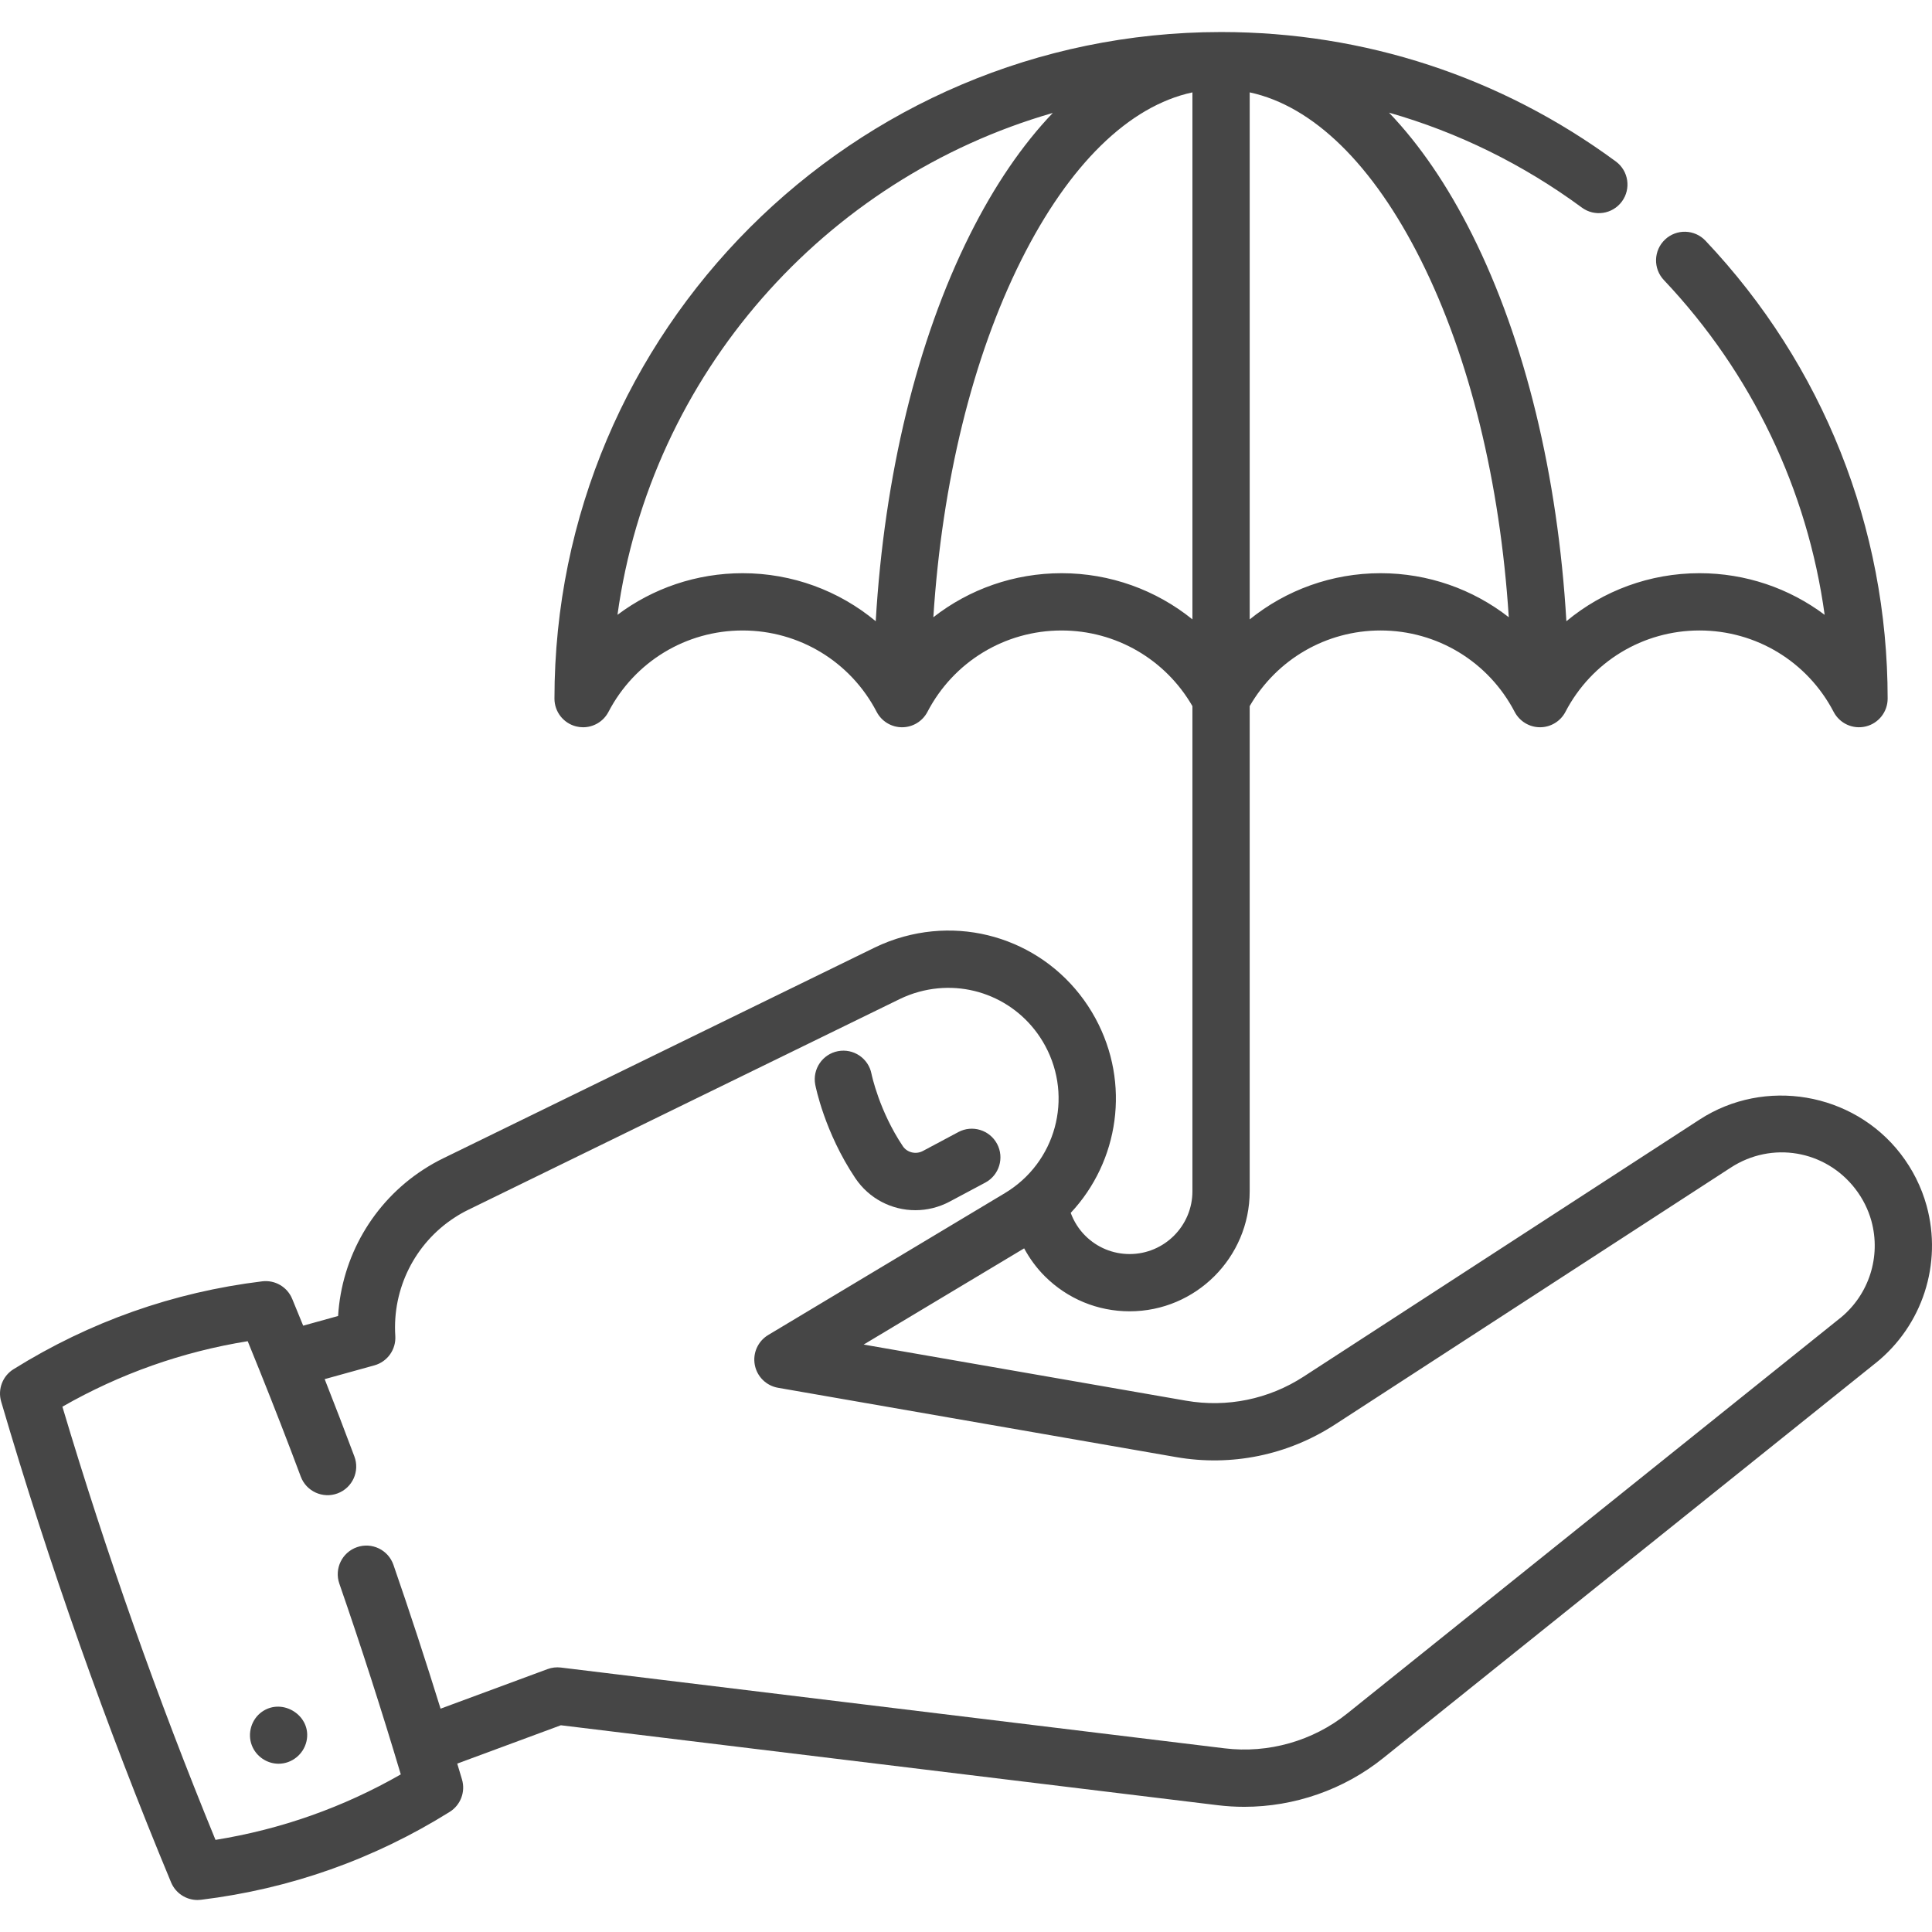 <svg xmlns="http://www.w3.org/2000/svg" version="1.1" xmlns:xlink="http://www.w3.org/1999/xlink" xmlns:svgjs="http://svgjs.com/svgjs" width="512" height="512" x="0" y="0" viewBox="0 0 506.015 506.015" style="enable-background:new 0 0 512 512" xml:space="preserve" class=""><g><path d="m504.61 315.821c-1.371-4.962-3.678-9.562-6.861-13.678-12.458-16.072-35.563-19.987-52.602-8.917l-103.718 67.329c-9.137 5.927-20.07 8.167-30.792 6.304l-84.433-14.702 42.032-25.198c1.44 2.661 3.241 5.132 5.397 7.288 5.946 5.934 13.844 9.201 22.236 9.201 17.336 0 31.44-14.104 31.44-31.44v-127.066c7.074-12.257 20.043-19.814 34.279-19.814 14.809 0 28.266 8.168 35.12 21.316 1.292 2.479 3.855 4.033 6.65 4.033h.002c2.796-.001 5.359-1.557 6.65-4.037 6.844-13.146 20.3-21.313 35.117-21.313 14.809 0 28.266 8.168 35.12 21.316 1.596 3.063 5.07 4.64 8.436 3.818 3.355-.822 5.715-3.83 5.715-7.285 0-44.801-16.944-87.394-47.711-119.933-2.847-3.011-7.595-3.142-10.602-.297-3.01 2.846-3.144 7.593-.297 10.603 23.043 24.371 37.604 54.915 42.111 87.681-9.273-6.966-20.697-10.904-32.772-10.904-13.012 0-25.252 4.579-34.871 12.578-2.245-38.133-10.803-73.511-24.664-101.234-6.453-12.905-13.794-23.621-21.791-31.968 18.038 5.153 35.082 13.508 50.51 24.864 3.335 2.455 8.031 1.741 10.486-1.594 2.455-3.336 1.742-8.031-1.594-10.486-30.096-22.155-65.809-33.875-103.284-33.897-.036 0-.072-.002-.108-.002-.046 0-.092.003-.138.003-96.207.075-174.453 78.365-174.453 174.588 0 3.455 2.36 6.462 5.715 7.285.595.146 1.194.216 1.786.216 2.745 0 5.335-1.514 6.649-4.034 6.854-13.148 20.314-21.316 35.129-21.316 14.812 0 28.264 8.167 35.107 21.313 1.292 2.48 3.855 4.036 6.651 4.037h.002c2.795 0 5.358-1.555 6.651-4.033 6.854-13.148 20.314-21.316 35.129-21.316 14.231 0 27.196 7.557 34.271 19.815v127.065c0 9.065-7.375 16.44-16.44 16.44-4.393 0-8.527-1.711-11.637-4.814-1.693-1.693-2.981-3.746-3.798-5.969 12.624-13.475 15.733-33.891 6.486-50.935-9.786-18.032-30.429-26.842-50.18-21.429-2.63.715-5.225 1.693-7.714 2.908l-112.865 55.128c-1.821.881-3.611 1.896-5.296 3-13.171 8.55-21.375 22.857-22.314 38.336l-9.145 2.533c-.96-2.35-1.916-4.701-2.89-7.046-1.291-3.107-4.489-4.974-7.833-4.567-23.291 2.838-45.21 10.584-65.152 23.021-2.855 1.781-4.175 5.245-3.228 8.475 12.499 42.618 27.471 84.984 44.502 125.92 1.174 2.822 3.924 4.62 6.921 4.62.301 0 .606-.019.911-.056 23.317-2.843 45.235-10.589 65.145-23.024 2.852-1.781 4.169-5.243 3.225-8.469-.408-1.392-.838-2.785-1.251-4.177l27.141-10.04 172.042 20.94c2.312.282 4.628.421 6.941.421 13.127 0 26.082-4.485 36.372-12.746l128.747-103.276c.086-.063.17-.127.253-.194 12.27-9.846 17.513-26.007 13.357-41.189zm-109.441-154.158c-9.415-7.354-21.148-11.535-33.579-11.535-12.744 0-24.749 4.398-34.279 12.097v-138.031c16.596 3.558 32.304 18.859 44.867 43.986 12.745 25.489 20.705 58.107 22.991 93.483zm-200.668-11.535c-12.078 0-23.502 3.936-32.776 10.901 8.691-62.921 54.205-114.241 114.017-131.449-7.968 8.336-15.283 19.027-21.715 31.892-13.862 27.723-22.42 63.101-24.665 101.234-9.616-7.999-21.853-12.578-34.861-12.578zm83.539 0c-12.434 0-24.171 4.182-33.587 11.536 2.286-35.376 10.246-67.995 22.991-93.484 12.563-25.127 28.271-40.427 44.867-43.986v138.03c-9.529-7.698-21.531-12.096-34.271-12.096zm204.038 195.008c-.074.056-.148.113-.222.171l-128.991 103.472c-8.972 7.202-20.675 10.529-32.108 9.133l-173.85-21.16c-1.188-.146-2.388-.004-3.508.411l-28.007 10.36c-3.925-12.648-8.044-25.261-12.344-37.672-1.356-3.914-5.627-5.988-9.542-4.631-3.914 1.356-5.987 5.628-4.631 9.542 5.693 16.432 11.099 33.216 16.096 49.975-15.083 8.632-31.36 14.385-48.529 17.151-15.174-36.98-28.645-75.097-40.098-113.459 15.104-8.635 31.384-14.388 48.534-17.152 1.042 2.541 2.07 5.085 3.093 7.628.015.039.031.078.047.117 3.732 9.28 7.336 18.557 10.757 27.711 1.45 3.881 5.772 5.85 9.651 4.4 3.88-1.45 5.85-5.771 4.4-9.651-2.507-6.708-5.11-13.48-7.788-20.271l13.015-3.606c3.424-.948 5.712-4.169 5.482-7.715-.806-12.375 5.133-24.243 15.525-30.989 1.172-.769 2.396-1.462 3.662-2.075l112.888-55.139c1.641-.801 3.347-1.445 5.083-1.917 13.01-3.566 26.6 2.238 33.046 14.113 7.414 13.665 2.774 30.629-10.564 38.621l-61.97 37.15c-2.687 1.611-4.09 4.723-3.517 7.804s3 5.48 6.087 6.018l104.293 18.16c14.461 2.511 29.205-.505 41.527-8.499l103.724-67.332c10.726-6.97 24.73-4.595 32.57 5.521 1.979 2.559 3.414 5.415 4.259 8.472 2.547 9.309-.619 19.224-8.07 25.338z" fill="#464646" data-original="#000000"></path><path d="m224.003 308.554c3.638 5.432 9.598 8.414 15.74 8.414 3.047 0 6.14-.734 9.015-2.268l9.297-4.958c3.654-1.949 5.037-6.492 3.089-10.147-1.949-3.654-6.492-5.039-10.147-3.088l-9.297 4.958c-1.814.968-4.113.416-5.233-1.257-6.201-9.261-8.162-18.709-8.213-18.959-.789-4.058-4.716-6.712-8.775-5.934-4.068.781-6.733 4.711-5.953 8.779.096.504 2.461 12.491 10.477 24.46z" fill="#464646" data-original="#000000"></path><path d="m68.6 448.347c-2.756 1.948-3.853 5.656-2.637 8.797 1.109 2.864 3.921 4.801 6.996 4.801 3.481 0 6.532-2.473 7.309-5.851 1.52-6.609-6.202-11.611-11.668-7.747z" fill="#464646" data-original="#000000"></path></g></svg>

